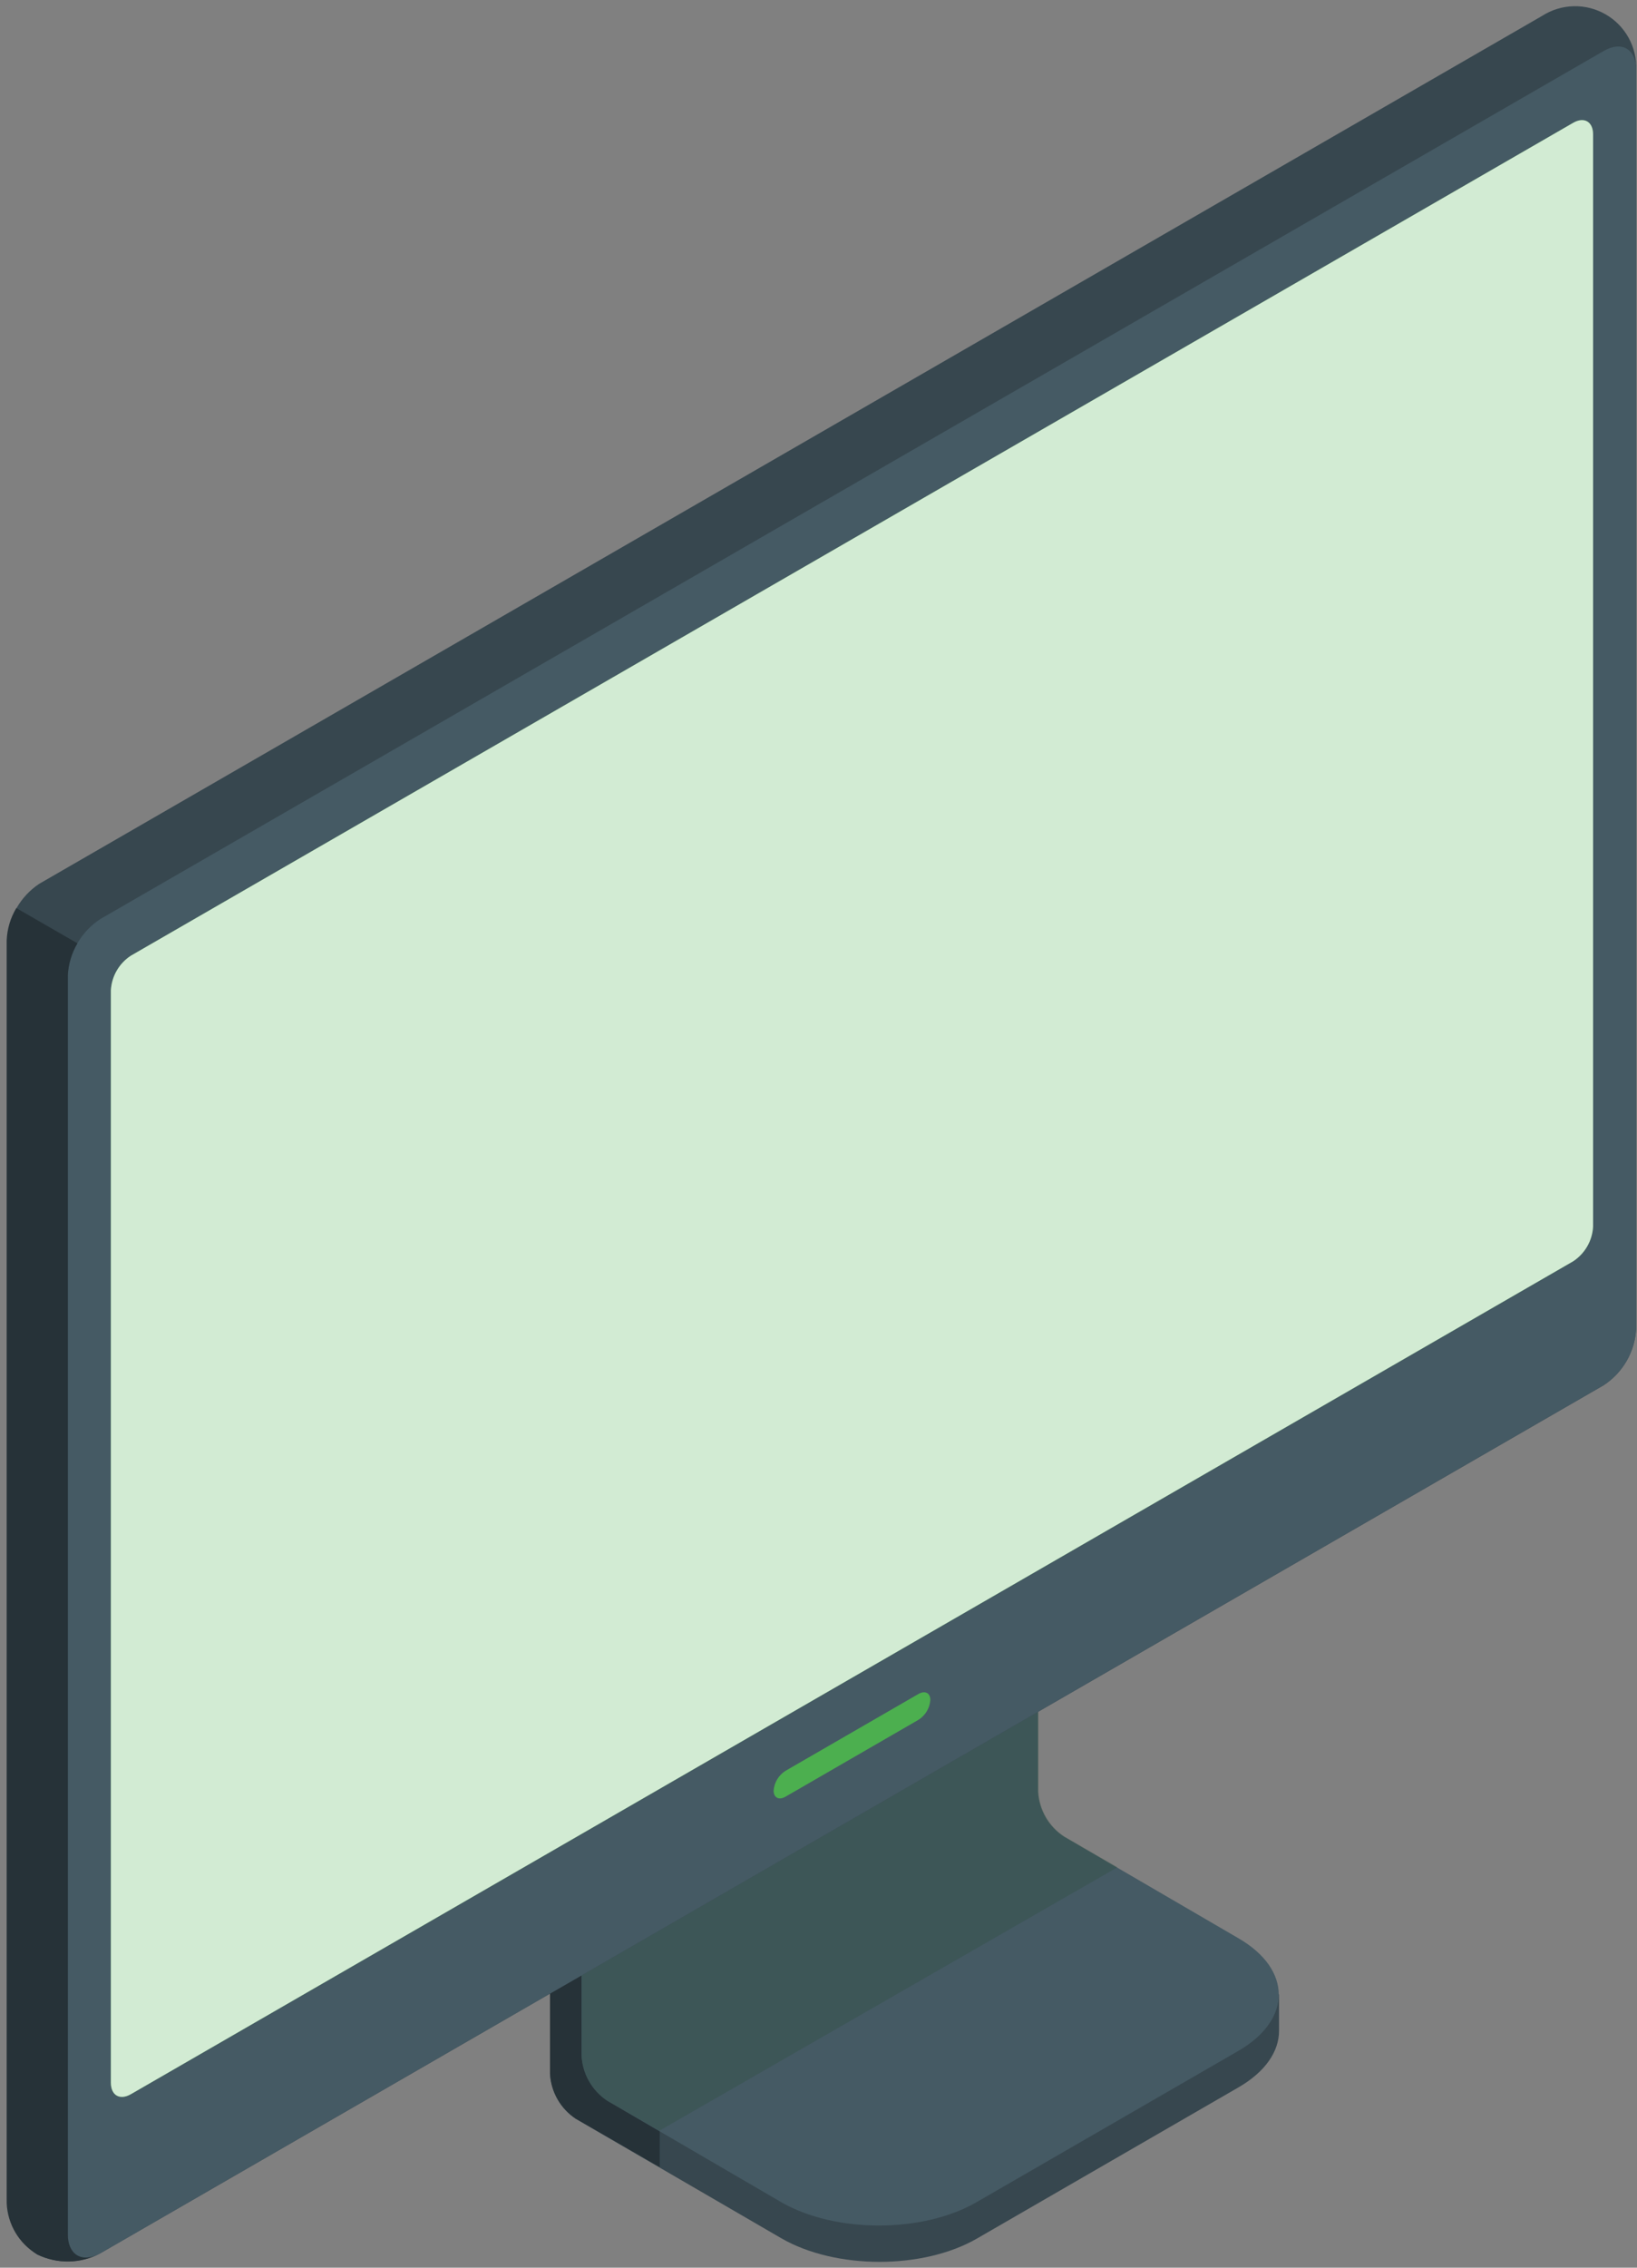 <svg width="195" height="270" viewBox="0 0 195 270" fill="none" xmlns="http://www.w3.org/2000/svg">
<rect x="0" y="0" width="195" height="270" fill="#808080" stroke="none"/>
<path d="M116.381 266.526L147.541 248.522C150.752 246.663 152.358 244.235 152.358 241.806C152.358 239.378 152.358 237.468 152.358 237.468L123.028 220.836C122.126 220.245 121.376 219.451 120.837 218.518C120.299 217.584 119.987 216.537 119.928 215.461V177.056L65.526 208.502V246.907C65.578 247.977 65.881 249.02 66.41 249.952C66.94 250.884 67.681 251.678 68.575 252.271L93.067 266.495C99.541 270.234 109.958 270.234 116.381 266.526Z" fill="#37474F"/>
<path d="M78.585 253.704V258.022L68.615 252.271C67.713 251.681 66.963 250.887 66.425 249.953C65.886 249.02 65.575 247.973 65.516 246.897V208.502L75.882 202.517C76.105 205.149 76.329 207.872 76.552 210.524L69.276 214.73V244.732C69.325 245.805 69.626 246.851 70.156 247.785C70.686 248.719 71.429 249.515 72.325 250.107L78.585 253.704Z" fill="#263238"/>
<path d="M69.276 244.743C69.329 245.814 69.633 246.858 70.163 247.791C70.692 248.725 71.432 249.521 72.325 250.117L93.057 262.198C99.49 265.906 109.907 265.906 116.33 262.198L147.5 244.194C153.933 240.486 153.933 234.471 147.5 230.762L126.747 218.672C125.843 218.084 125.091 217.29 124.553 216.356C124.014 215.422 123.704 214.374 123.648 213.297V183.305L69.276 214.73V244.743Z" fill="#455A64"/>
<path opacity="0.15" d="M133.12 222.319L126.808 218.672C125.904 218.084 125.152 217.29 124.614 216.356C124.075 215.422 123.765 214.374 123.709 213.297V183.305L69.276 214.73V244.743C69.329 245.814 69.633 246.858 70.163 247.791C70.692 248.725 71.432 249.521 72.325 250.117L78.534 253.694L133.12 222.319Z" fill="#103E13"/>
<path d="M4.436 268.426C5.613 268.994 6.907 269.277 8.213 269.252C9.52 269.228 10.802 268.896 11.957 268.283C38.716 252.84 164.269 180.369 191.028 164.935C192.154 164.197 193.092 163.205 193.764 162.039C194.437 160.872 194.826 159.564 194.9 158.22V8.308C194.954 6.98 194.643 5.663 194.001 4.5C193.359 3.336 192.411 2.37 191.259 1.708C190.107 1.045 188.795 0.71 187.466 0.74C186.137 0.77 184.842 1.163 183.721 1.877L4.68 105.225C3.561 105.967 2.632 106.961 1.966 108.128C1.301 109.294 0.918 110.6 0.848 111.941V261.852C0.892 263.152 1.239 264.423 1.862 265.565C2.485 266.706 3.366 267.686 4.436 268.426Z" fill="#37474F"/>
<path d="M11.957 268.283L191.028 164.925C192.156 164.189 193.095 163.197 193.768 162.03C194.44 160.863 194.828 159.554 194.9 158.209V8.308C194.9 5.829 193.162 4.833 191.028 6.073L11.957 109.421C10.829 110.157 9.89 111.149 9.217 112.316C8.544 113.483 8.156 114.792 8.085 116.137V266.048C8.074 268.517 9.812 269.513 11.957 268.283Z" fill="#455A64"/>
<path d="M13.207 247.963V117.915C13.252 117.089 13.49 116.285 13.903 115.569C14.317 114.852 14.893 114.243 15.585 113.79L187.39 14.628C188.701 13.866 189.768 14.486 189.768 15.999V146.048C189.723 146.876 189.484 147.683 189.069 148.401C188.654 149.12 188.075 149.73 187.38 150.183L15.585 249.345C14.274 250.097 13.207 249.487 13.207 247.963Z" fill="#4CAF4F"/>
<path opacity="0.75" d="M13.207 247.963V117.915C13.252 117.089 13.49 116.285 13.903 115.569C14.317 114.852 14.893 114.243 15.585 113.79L187.39 14.628C188.701 13.866 189.768 14.486 189.768 15.999V146.048C189.723 146.876 189.484 147.683 189.069 148.401C188.654 149.12 188.075 149.73 187.38 150.183L15.585 249.345C14.274 250.097 13.207 249.487 13.207 247.963Z" fill="white"/>
<path d="M1.946 108.12L9.223 112.316C8.529 113.479 8.134 114.795 8.074 116.147V266.048C8.074 268.304 9.609 269.563 11.957 268.283C10.805 268.903 9.521 269.239 8.214 269.263C6.906 269.288 5.611 269.001 4.436 268.426C3.372 267.79 2.482 266.901 1.847 265.837C1.212 264.773 0.852 263.567 0.798 262.329V111.961C0.849 110.604 1.244 109.283 1.946 108.12Z" fill="#263238"/>
<path d="M93.575 210.838L109.399 201.694C110.192 201.247 110.822 201.562 110.822 202.416C110.786 202.893 110.639 203.355 110.392 203.764C110.145 204.174 109.805 204.519 109.399 204.773L93.575 213.917C92.793 214.374 92.153 214.049 92.153 213.206C92.187 212.727 92.333 212.263 92.58 211.852C92.828 211.44 93.169 211.093 93.575 210.838Z" fill="#4CAF4F"/>
</svg>
